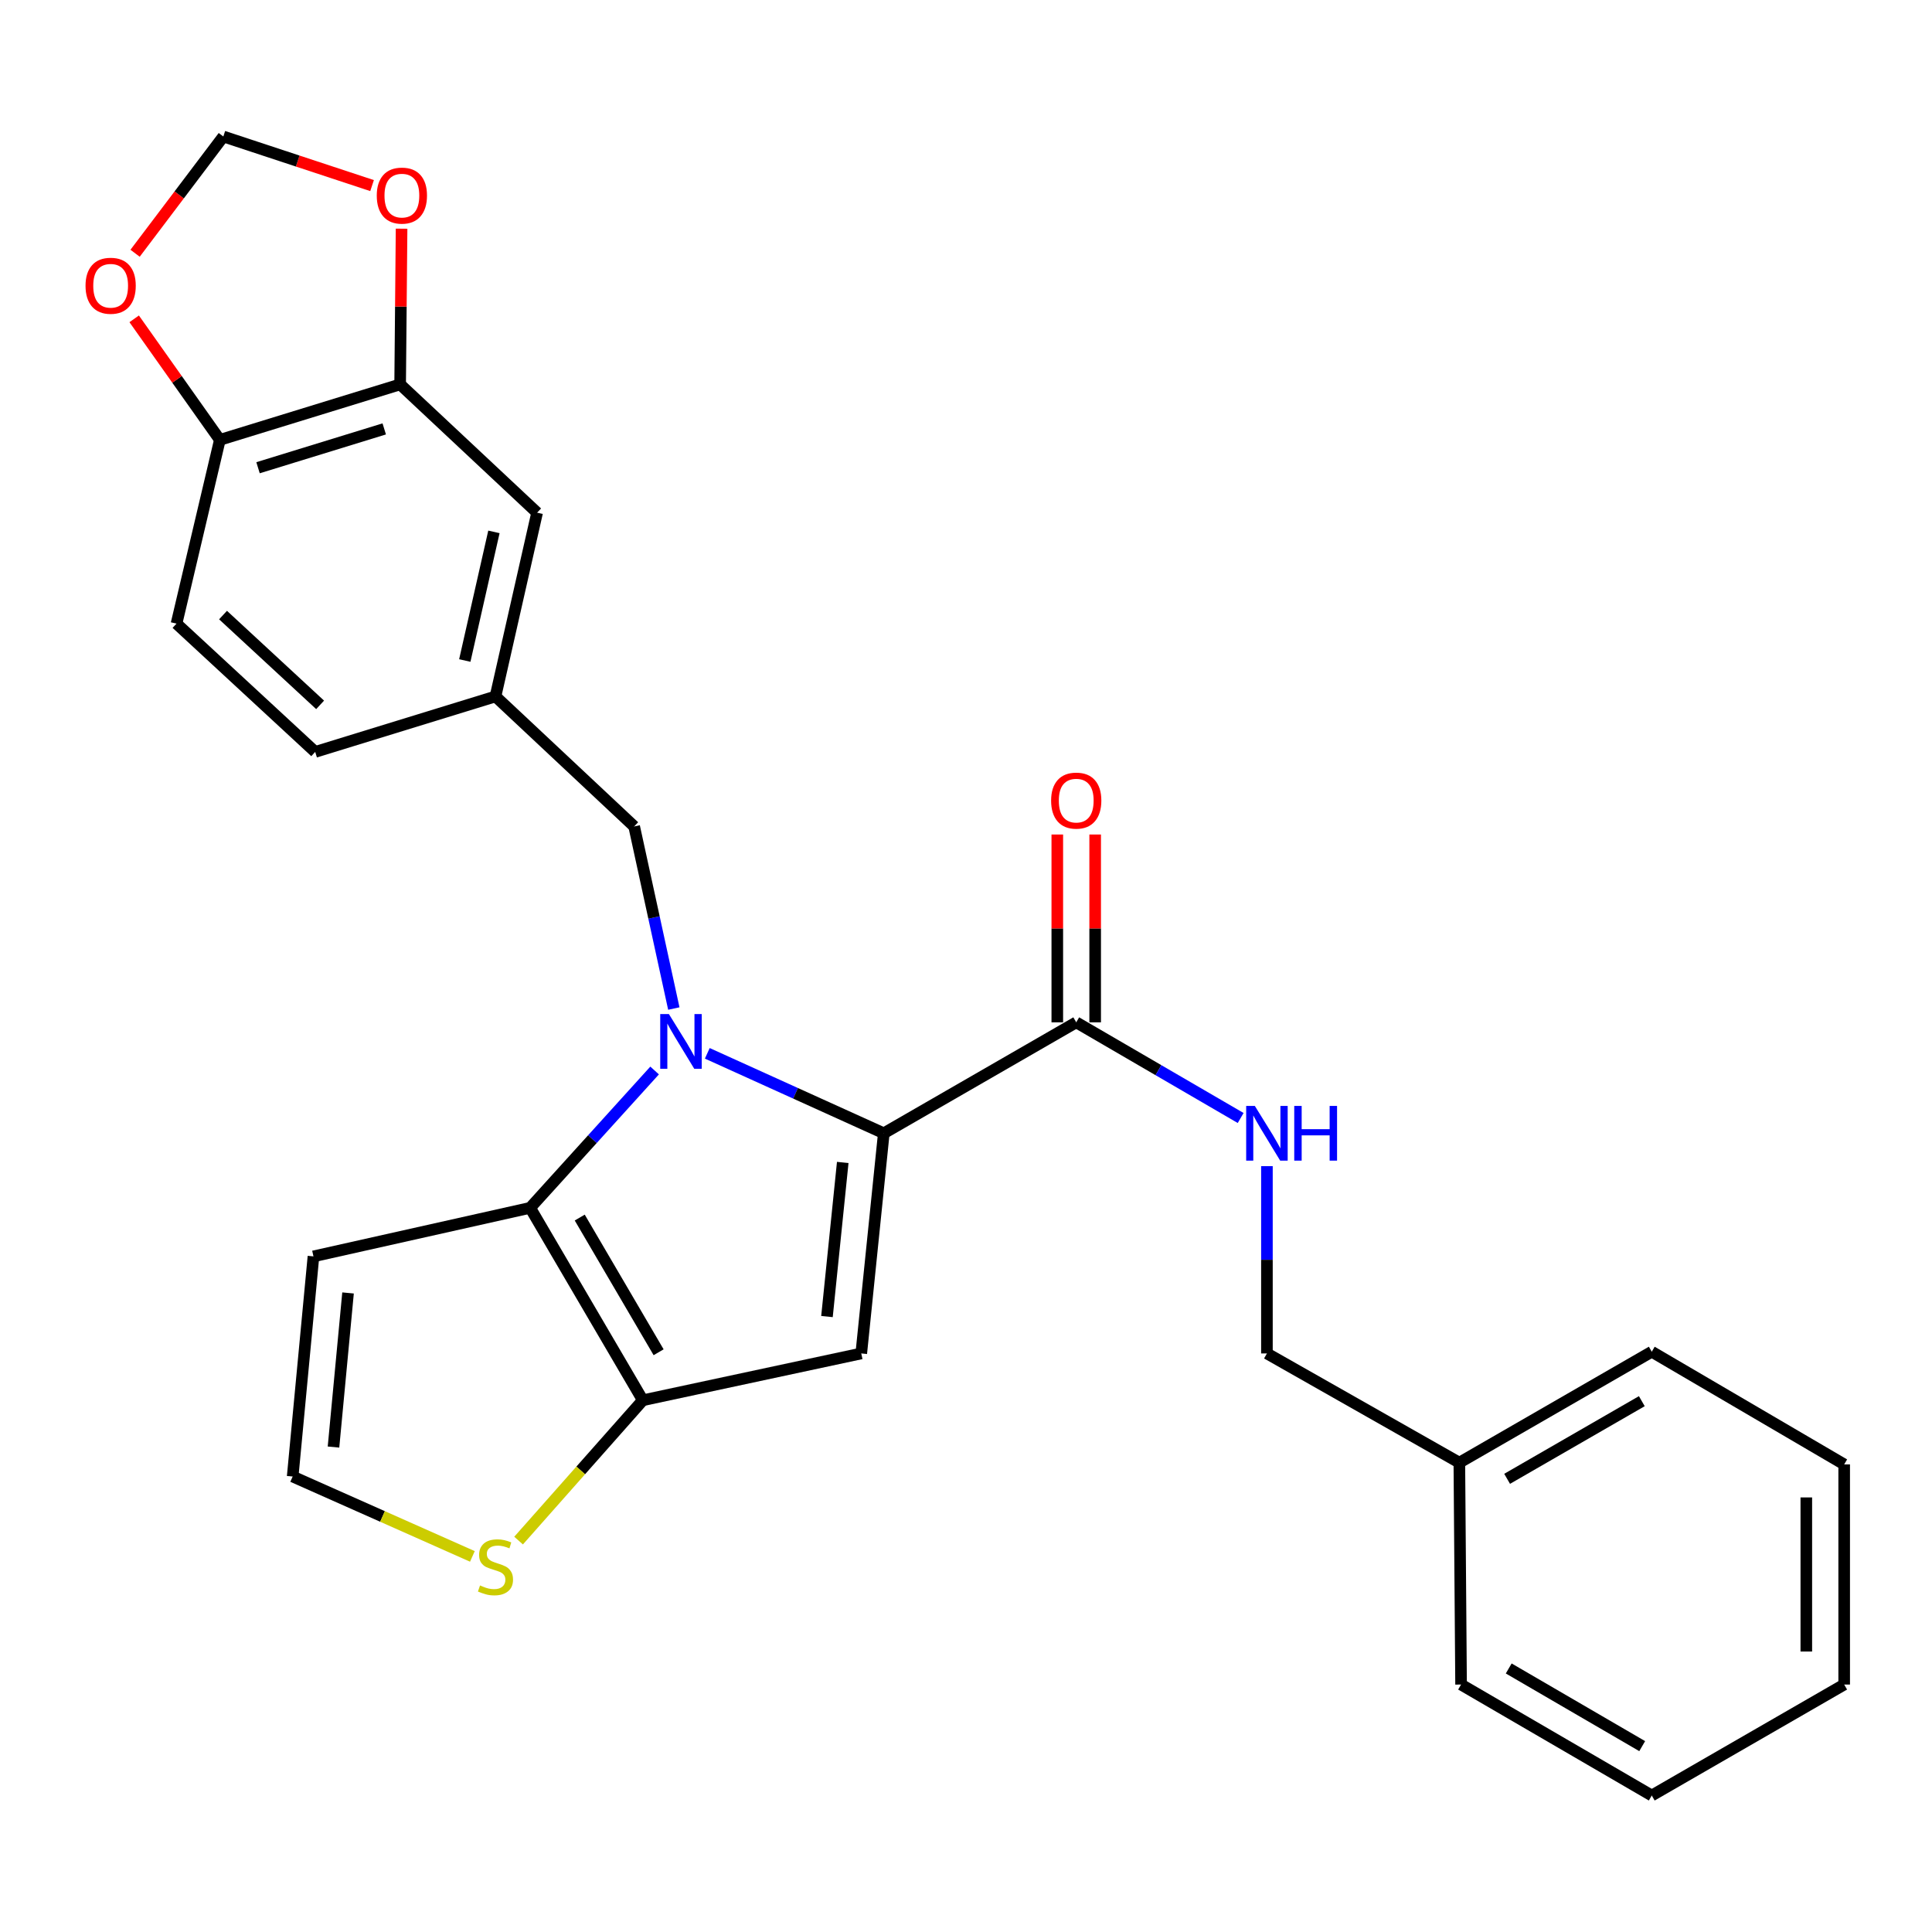 <?xml version='1.0' encoding='iso-8859-1'?>
<svg version='1.1' baseProfile='full'
              xmlns='http://www.w3.org/2000/svg'
                      xmlns:rdkit='http://www.rdkit.org/xml'
                      xmlns:xlink='http://www.w3.org/1999/xlink'
                  xml:space='preserve'
width='1000px' height='1000px' viewBox='0 0 1000 1000'>
<!-- END OF HEADER -->
<rect style='opacity:1.0;fill:#FFFFFF;stroke:none' width='1000' height='1000' x='0' y='0'> </rect>
<path class='bond-0' d='M 755.354,757.069 L 655.759,700.541' style='fill:none;fill-rule:evenodd;stroke:#000000;stroke-width:6px;stroke-linecap:butt;stroke-linejoin:miter;stroke-opacity:1' />
<path class='bond-1' d='M 755.354,757.069 L 854.95,699.648' style='fill:none;fill-rule:evenodd;stroke:#000000;stroke-width:6px;stroke-linecap:butt;stroke-linejoin:miter;stroke-opacity:1' />
<path class='bond-1' d='M 780.084,765.437 L 849.801,725.243' style='fill:none;fill-rule:evenodd;stroke:#000000;stroke-width:6px;stroke-linecap:butt;stroke-linejoin:miter;stroke-opacity:1' />
<path class='bond-2' d='M 755.354,757.069 L 756.247,871.921' style='fill:none;fill-rule:evenodd;stroke:#000000;stroke-width:6px;stroke-linecap:butt;stroke-linejoin:miter;stroke-opacity:1' />
<path class='bond-3' d='M 557.056,529.162 L 599.61,553.918' style='fill:none;fill-rule:evenodd;stroke:#000000;stroke-width:6px;stroke-linecap:butt;stroke-linejoin:miter;stroke-opacity:1' />
<path class='bond-3' d='M 599.61,553.918 L 642.164,578.674' style='fill:none;fill-rule:evenodd;stroke:#0000FF;stroke-width:6px;stroke-linecap:butt;stroke-linejoin:miter;stroke-opacity:1' />
<path class='bond-4' d='M 566.857,529.162 L 566.857,480.552' style='fill:none;fill-rule:evenodd;stroke:#000000;stroke-width:6px;stroke-linecap:butt;stroke-linejoin:miter;stroke-opacity:1' />
<path class='bond-4' d='M 566.857,480.552 L 566.857,431.942' style='fill:none;fill-rule:evenodd;stroke:#FF0000;stroke-width:6px;stroke-linecap:butt;stroke-linejoin:miter;stroke-opacity:1' />
<path class='bond-4' d='M 547.256,529.162 L 547.256,480.552' style='fill:none;fill-rule:evenodd;stroke:#000000;stroke-width:6px;stroke-linecap:butt;stroke-linejoin:miter;stroke-opacity:1' />
<path class='bond-4' d='M 547.256,480.552 L 547.256,431.942' style='fill:none;fill-rule:evenodd;stroke:#FF0000;stroke-width:6px;stroke-linecap:butt;stroke-linejoin:miter;stroke-opacity:1' />
<path class='bond-5' d='M 557.056,529.162 L 457.45,586.583' style='fill:none;fill-rule:evenodd;stroke:#000000;stroke-width:6px;stroke-linecap:butt;stroke-linejoin:miter;stroke-opacity:1' />
<path class='bond-6' d='M 655.759,603.592 L 655.759,652.066' style='fill:none;fill-rule:evenodd;stroke:#0000FF;stroke-width:6px;stroke-linecap:butt;stroke-linejoin:miter;stroke-opacity:1' />
<path class='bond-6' d='M 655.759,652.066 L 655.759,700.541' style='fill:none;fill-rule:evenodd;stroke:#000000;stroke-width:6px;stroke-linecap:butt;stroke-linejoin:miter;stroke-opacity:1' />
<path class='bond-7' d='M 338.828,554.087 L 306.618,589.631' style='fill:none;fill-rule:evenodd;stroke:#0000FF;stroke-width:6px;stroke-linecap:butt;stroke-linejoin:miter;stroke-opacity:1' />
<path class='bond-7' d='M 306.618,589.631 L 274.408,625.175' style='fill:none;fill-rule:evenodd;stroke:#000000;stroke-width:6px;stroke-linecap:butt;stroke-linejoin:miter;stroke-opacity:1' />
<path class='bond-8' d='M 366.096,545.199 L 411.773,565.891' style='fill:none;fill-rule:evenodd;stroke:#0000FF;stroke-width:6px;stroke-linecap:butt;stroke-linejoin:miter;stroke-opacity:1' />
<path class='bond-8' d='M 411.773,565.891 L 457.45,586.583' style='fill:none;fill-rule:evenodd;stroke:#000000;stroke-width:6px;stroke-linecap:butt;stroke-linejoin:miter;stroke-opacity:1' />
<path class='bond-9' d='M 348.771,522.021 L 338.508,474.896' style='fill:none;fill-rule:evenodd;stroke:#0000FF;stroke-width:6px;stroke-linecap:butt;stroke-linejoin:miter;stroke-opacity:1' />
<path class='bond-9' d='M 338.508,474.896 L 328.246,427.77' style='fill:none;fill-rule:evenodd;stroke:#000000;stroke-width:6px;stroke-linecap:butt;stroke-linejoin:miter;stroke-opacity:1' />
<path class='bond-10' d='M 445.787,700.541 L 332.732,724.771' style='fill:none;fill-rule:evenodd;stroke:#000000;stroke-width:6px;stroke-linecap:butt;stroke-linejoin:miter;stroke-opacity:1' />
<path class='bond-11' d='M 445.787,700.541 L 457.45,586.583' style='fill:none;fill-rule:evenodd;stroke:#000000;stroke-width:6px;stroke-linecap:butt;stroke-linejoin:miter;stroke-opacity:1' />
<path class='bond-11' d='M 428.037,681.452 L 436.201,601.681' style='fill:none;fill-rule:evenodd;stroke:#000000;stroke-width:6px;stroke-linecap:butt;stroke-linejoin:miter;stroke-opacity:1' />
<path class='bond-12' d='M 332.732,724.771 L 274.408,625.175' style='fill:none;fill-rule:evenodd;stroke:#000000;stroke-width:6px;stroke-linecap:butt;stroke-linejoin:miter;stroke-opacity:1' />
<path class='bond-12' d='M 340.898,699.926 L 300.071,630.209' style='fill:none;fill-rule:evenodd;stroke:#000000;stroke-width:6px;stroke-linecap:butt;stroke-linejoin:miter;stroke-opacity:1' />
<path class='bond-13' d='M 332.732,724.771 L 300.575,761.087' style='fill:none;fill-rule:evenodd;stroke:#000000;stroke-width:6px;stroke-linecap:butt;stroke-linejoin:miter;stroke-opacity:1' />
<path class='bond-13' d='M 300.575,761.087 L 268.418,797.404' style='fill:none;fill-rule:evenodd;stroke:#CCCC00;stroke-width:6px;stroke-linecap:butt;stroke-linejoin:miter;stroke-opacity:1' />
<path class='bond-14' d='M 274.408,625.175 L 162.246,650.297' style='fill:none;fill-rule:evenodd;stroke:#000000;stroke-width:6px;stroke-linecap:butt;stroke-linejoin:miter;stroke-opacity:1' />
<path class='bond-15' d='M 162.246,650.297 L 151.487,764.245' style='fill:none;fill-rule:evenodd;stroke:#000000;stroke-width:6px;stroke-linecap:butt;stroke-linejoin:miter;stroke-opacity:1' />
<path class='bond-15' d='M 180.146,669.232 L 172.615,748.995' style='fill:none;fill-rule:evenodd;stroke:#000000;stroke-width:6px;stroke-linecap:butt;stroke-linejoin:miter;stroke-opacity:1' />
<path class='bond-16' d='M 151.487,764.245 L 197.998,784.92' style='fill:none;fill-rule:evenodd;stroke:#000000;stroke-width:6px;stroke-linecap:butt;stroke-linejoin:miter;stroke-opacity:1' />
<path class='bond-16' d='M 197.998,784.92 L 244.51,805.594' style='fill:none;fill-rule:evenodd;stroke:#CCCC00;stroke-width:6px;stroke-linecap:butt;stroke-linejoin:miter;stroke-opacity:1' />
<path class='bond-17' d='M 207.111,198.959 L 113.798,227.675' style='fill:none;fill-rule:evenodd;stroke:#000000;stroke-width:6px;stroke-linecap:butt;stroke-linejoin:miter;stroke-opacity:1' />
<path class='bond-17' d='M 198.879,222.001 L 133.56,242.102' style='fill:none;fill-rule:evenodd;stroke:#000000;stroke-width:6px;stroke-linecap:butt;stroke-linejoin:miter;stroke-opacity:1' />
<path class='bond-18' d='M 207.111,198.959 L 207.483,158.662' style='fill:none;fill-rule:evenodd;stroke:#000000;stroke-width:6px;stroke-linecap:butt;stroke-linejoin:miter;stroke-opacity:1' />
<path class='bond-18' d='M 207.483,158.662 L 207.855,118.366' style='fill:none;fill-rule:evenodd;stroke:#FF0000;stroke-width:6px;stroke-linecap:butt;stroke-linejoin:miter;stroke-opacity:1' />
<path class='bond-19' d='M 207.111,198.959 L 278.001,265.364' style='fill:none;fill-rule:evenodd;stroke:#000000;stroke-width:6px;stroke-linecap:butt;stroke-linejoin:miter;stroke-opacity:1' />
<path class='bond-20' d='M 328.246,427.77 L 256.462,360.473' style='fill:none;fill-rule:evenodd;stroke:#000000;stroke-width:6px;stroke-linecap:butt;stroke-linejoin:miter;stroke-opacity:1' />
<path class='bond-21' d='M 113.798,227.675 L 91.624,196.351' style='fill:none;fill-rule:evenodd;stroke:#000000;stroke-width:6px;stroke-linecap:butt;stroke-linejoin:miter;stroke-opacity:1' />
<path class='bond-21' d='M 91.624,196.351 L 69.451,165.028' style='fill:none;fill-rule:evenodd;stroke:#FF0000;stroke-width:6px;stroke-linecap:butt;stroke-linejoin:miter;stroke-opacity:1' />
<path class='bond-22' d='M 113.798,227.675 L 91.366,322.784' style='fill:none;fill-rule:evenodd;stroke:#000000;stroke-width:6px;stroke-linecap:butt;stroke-linejoin:miter;stroke-opacity:1' />
<path class='bond-23' d='M 192.581,96.065 L 154.088,83.357' style='fill:none;fill-rule:evenodd;stroke:#FF0000;stroke-width:6px;stroke-linecap:butt;stroke-linejoin:miter;stroke-opacity:1' />
<path class='bond-23' d='M 154.088,83.357 L 115.595,70.648' style='fill:none;fill-rule:evenodd;stroke:#000000;stroke-width:6px;stroke-linecap:butt;stroke-linejoin:miter;stroke-opacity:1' />
<path class='bond-24' d='M 69.921,131.084 L 92.758,100.866' style='fill:none;fill-rule:evenodd;stroke:#FF0000;stroke-width:6px;stroke-linecap:butt;stroke-linejoin:miter;stroke-opacity:1' />
<path class='bond-24' d='M 92.758,100.866 L 115.595,70.648' style='fill:none;fill-rule:evenodd;stroke:#000000;stroke-width:6px;stroke-linecap:butt;stroke-linejoin:miter;stroke-opacity:1' />
<path class='bond-25' d='M 278.001,265.364 L 256.462,360.473' style='fill:none;fill-rule:evenodd;stroke:#000000;stroke-width:6px;stroke-linecap:butt;stroke-linejoin:miter;stroke-opacity:1' />
<path class='bond-25' d='M 255.653,275.3 L 240.576,341.877' style='fill:none;fill-rule:evenodd;stroke:#000000;stroke-width:6px;stroke-linecap:butt;stroke-linejoin:miter;stroke-opacity:1' />
<path class='bond-26' d='M 91.366,322.784 L 163.15,389.188' style='fill:none;fill-rule:evenodd;stroke:#000000;stroke-width:6px;stroke-linecap:butt;stroke-linejoin:miter;stroke-opacity:1' />
<path class='bond-26' d='M 115.444,318.356 L 165.692,364.839' style='fill:none;fill-rule:evenodd;stroke:#000000;stroke-width:6px;stroke-linecap:butt;stroke-linejoin:miter;stroke-opacity:1' />
<path class='bond-27' d='M 256.462,360.473 L 163.15,389.188' style='fill:none;fill-rule:evenodd;stroke:#000000;stroke-width:6px;stroke-linecap:butt;stroke-linejoin:miter;stroke-opacity:1' />
<path class='bond-28' d='M 854.95,699.648 L 954.545,757.973' style='fill:none;fill-rule:evenodd;stroke:#000000;stroke-width:6px;stroke-linecap:butt;stroke-linejoin:miter;stroke-opacity:1' />
<path class='bond-29' d='M 756.247,871.921 L 854.95,929.352' style='fill:none;fill-rule:evenodd;stroke:#000000;stroke-width:6px;stroke-linecap:butt;stroke-linejoin:miter;stroke-opacity:1' />
<path class='bond-29' d='M 780.911,863.593 L 850.002,903.795' style='fill:none;fill-rule:evenodd;stroke:#000000;stroke-width:6px;stroke-linecap:butt;stroke-linejoin:miter;stroke-opacity:1' />
<path class='bond-30' d='M 954.545,757.973 L 954.545,871.921' style='fill:none;fill-rule:evenodd;stroke:#000000;stroke-width:6px;stroke-linecap:butt;stroke-linejoin:miter;stroke-opacity:1' />
<path class='bond-30' d='M 934.944,775.065 L 934.944,854.828' style='fill:none;fill-rule:evenodd;stroke:#000000;stroke-width:6px;stroke-linecap:butt;stroke-linejoin:miter;stroke-opacity:1' />
<path class='bond-31' d='M 854.95,929.352 L 954.545,871.921' style='fill:none;fill-rule:evenodd;stroke:#000000;stroke-width:6px;stroke-linecap:butt;stroke-linejoin:miter;stroke-opacity:1' />
<path  class='atom-2' d='M 649.499 572.423
L 658.779 587.423
Q 659.699 588.903, 661.179 591.583
Q 662.659 594.263, 662.739 594.423
L 662.739 572.423
L 666.499 572.423
L 666.499 600.743
L 662.619 600.743
L 652.659 584.343
Q 651.499 582.423, 650.259 580.223
Q 649.059 578.023, 648.699 577.343
L 648.699 600.743
L 645.019 600.743
L 645.019 572.423
L 649.499 572.423
' fill='#0000FF'/>
<path  class='atom-2' d='M 669.899 572.423
L 673.739 572.423
L 673.739 584.463
L 688.219 584.463
L 688.219 572.423
L 692.059 572.423
L 692.059 600.743
L 688.219 600.743
L 688.219 587.663
L 673.739 587.663
L 673.739 600.743
L 669.899 600.743
L 669.899 572.423
' fill='#0000FF'/>
<path  class='atom-3' d='M 544.056 414.39
Q 544.056 407.59, 547.416 403.79
Q 550.776 399.99, 557.056 399.99
Q 563.336 399.99, 566.696 403.79
Q 570.056 407.59, 570.056 414.39
Q 570.056 421.27, 566.656 425.19
Q 563.256 429.07, 557.056 429.07
Q 550.816 429.07, 547.416 425.19
Q 544.056 421.31, 544.056 414.39
M 557.056 425.87
Q 561.376 425.87, 563.696 422.99
Q 566.056 420.07, 566.056 414.39
Q 566.056 408.83, 563.696 406.03
Q 561.376 403.19, 557.056 403.19
Q 552.736 403.19, 550.376 405.99
Q 548.056 408.79, 548.056 414.39
Q 548.056 420.11, 550.376 422.99
Q 552.736 425.87, 557.056 425.87
' fill='#FF0000'/>
<path  class='atom-5' d='M 346.215 524.868
L 355.495 539.868
Q 356.415 541.348, 357.895 544.028
Q 359.375 546.708, 359.455 546.868
L 359.455 524.868
L 363.215 524.868
L 363.215 553.188
L 359.335 553.188
L 349.375 536.788
Q 348.215 534.868, 346.975 532.668
Q 345.775 530.468, 345.415 529.788
L 345.415 553.188
L 341.735 553.188
L 341.735 524.868
L 346.215 524.868
' fill='#0000FF'/>
<path  class='atom-12' d='M 248.462 820.627
Q 248.782 820.747, 250.102 821.307
Q 251.422 821.867, 252.862 822.227
Q 254.342 822.547, 255.782 822.547
Q 258.462 822.547, 260.022 821.267
Q 261.582 819.947, 261.582 817.667
Q 261.582 816.107, 260.782 815.147
Q 260.022 814.187, 258.822 813.667
Q 257.622 813.147, 255.622 812.547
Q 253.102 811.787, 251.582 811.067
Q 250.102 810.347, 249.022 808.827
Q 247.982 807.307, 247.982 804.747
Q 247.982 801.187, 250.382 798.987
Q 252.822 796.787, 257.622 796.787
Q 260.902 796.787, 264.622 798.347
L 263.702 801.427
Q 260.302 800.027, 257.742 800.027
Q 254.982 800.027, 253.462 801.187
Q 251.942 802.307, 251.982 804.267
Q 251.982 805.787, 252.742 806.707
Q 253.542 807.627, 254.662 808.147
Q 255.822 808.667, 257.742 809.267
Q 260.302 810.067, 261.822 810.867
Q 263.342 811.667, 264.422 813.307
Q 265.542 814.907, 265.542 817.667
Q 265.542 821.587, 262.902 823.707
Q 260.302 825.787, 255.942 825.787
Q 253.422 825.787, 251.502 825.227
Q 249.622 824.707, 247.382 823.787
L 248.462 820.627
' fill='#CCCC00'/>
<path  class='atom-16' d='M 195.014 101.24
Q 195.014 94.44, 198.374 90.64
Q 201.734 86.84, 208.014 86.84
Q 214.294 86.84, 217.654 90.64
Q 221.014 94.44, 221.014 101.24
Q 221.014 108.12, 217.614 112.04
Q 214.214 115.92, 208.014 115.92
Q 201.774 115.92, 198.374 112.04
Q 195.014 108.16, 195.014 101.24
M 208.014 112.72
Q 212.334 112.72, 214.654 109.84
Q 217.014 106.92, 217.014 101.24
Q 217.014 95.68, 214.654 92.88
Q 212.334 90.04, 208.014 90.04
Q 203.694 90.04, 201.334 92.84
Q 199.014 95.64, 199.014 101.24
Q 199.014 106.96, 201.334 109.84
Q 203.694 112.72, 208.014 112.72
' fill='#FF0000'/>
<path  class='atom-17' d='M 44.271 147.902
Q 44.271 141.102, 47.631 137.302
Q 50.991 133.502, 57.271 133.502
Q 63.551 133.502, 66.911 137.302
Q 70.271 141.102, 70.271 147.902
Q 70.271 154.782, 66.871 158.702
Q 63.471 162.582, 57.271 162.582
Q 51.031 162.582, 47.631 158.702
Q 44.271 154.822, 44.271 147.902
M 57.271 159.382
Q 61.591 159.382, 63.911 156.502
Q 66.271 153.582, 66.271 147.902
Q 66.271 142.342, 63.911 139.542
Q 61.591 136.702, 57.271 136.702
Q 52.951 136.702, 50.591 139.502
Q 48.271 142.302, 48.271 147.902
Q 48.271 153.622, 50.591 156.502
Q 52.951 159.382, 57.271 159.382
' fill='#FF0000'/>
</svg>
